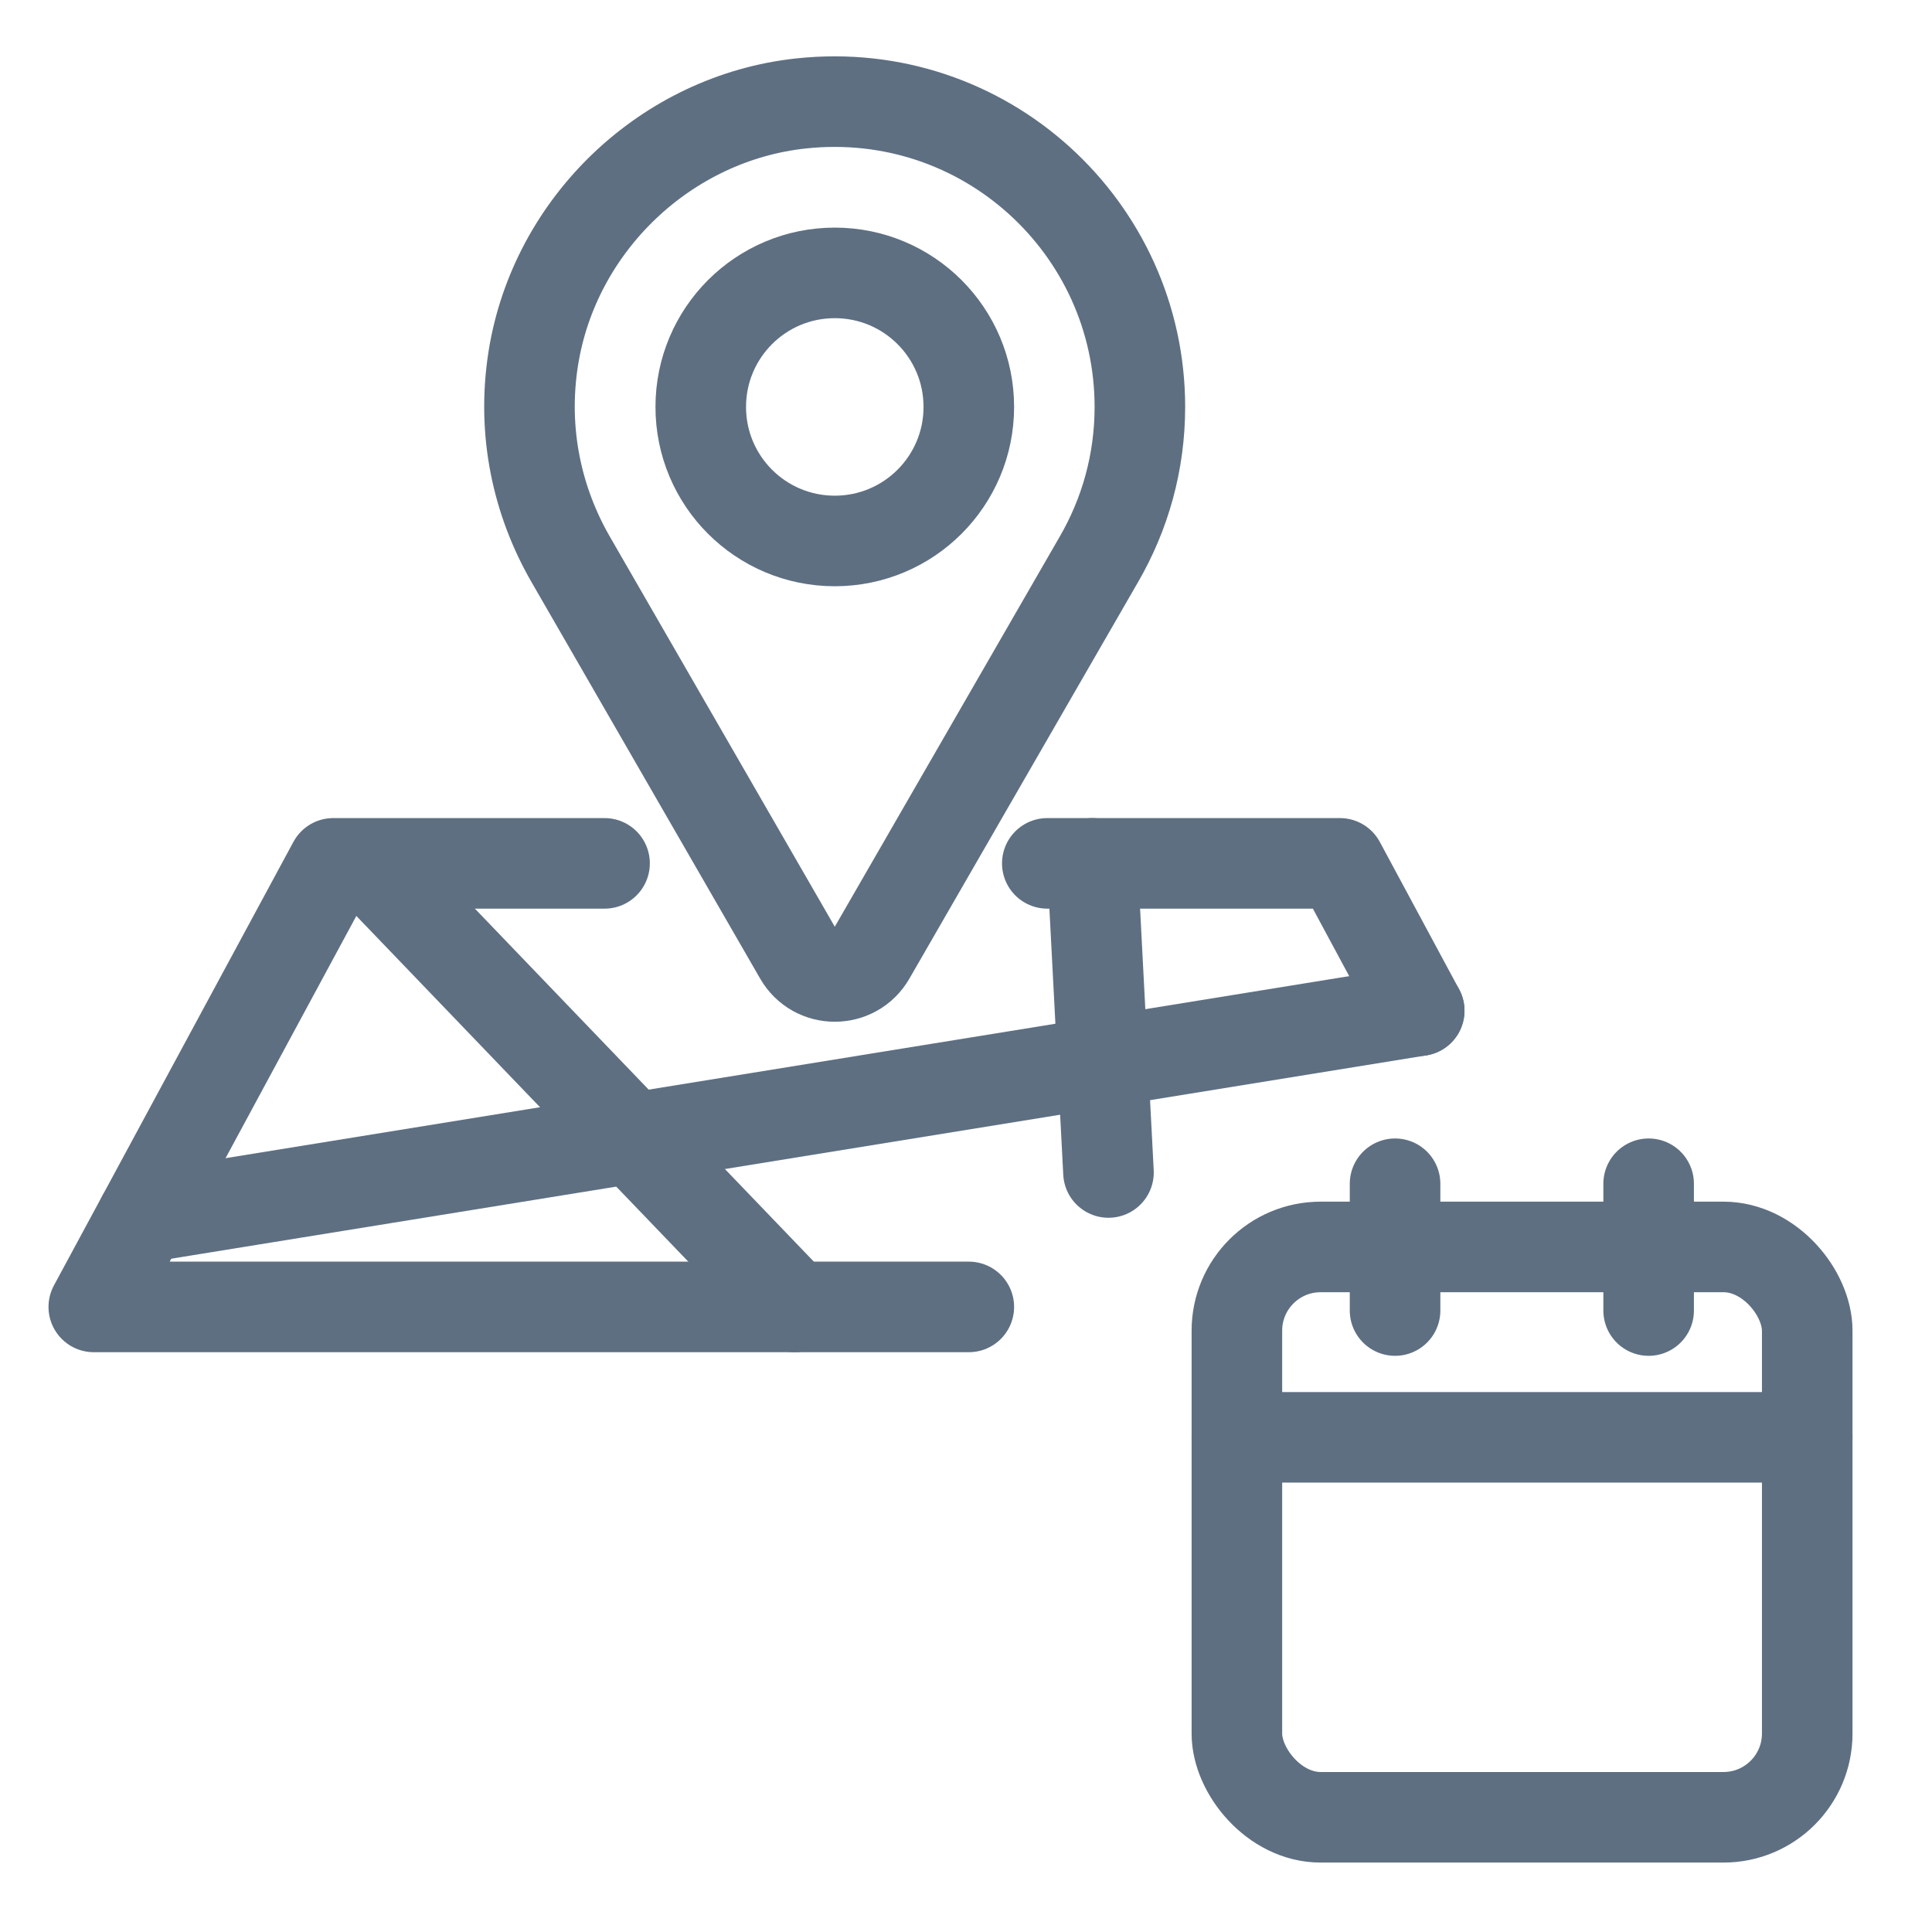 <?xml version="1.0" encoding="UTF-8"?><svg id="Layer_1" xmlns="http://www.w3.org/2000/svg" viewBox="0 0 48 48"><defs><style>.cls-1,.cls-2{fill:none;}.cls-2{stroke:#5e6f82;stroke-linecap:round;stroke-linejoin:round;stroke-width:2.25px;}</style></defs><path class="cls-2" d="M40.96,29.41v3.15"/><path class="cls-2" d="M30.73,35.71h14.17"/><path class="cls-2" d="M34.66,29.41v3.15"/><rect class="cls-2" x="30.73" y="30.98" width="14.17" height="14.17" rx="2.08" ry="2.08"/><line class="cls-2" x1="27.14" y1="21.45" x2="27.54" y2="29.13"/><polyline class="cls-2" points="24.07 32.47 2.33 32.47 8.28 21.45 15.02 21.45"/><polyline class="cls-2" points="26.02 21.45 33.29 21.45 35.26 25.11"/><line class="cls-2" x1="35.26" y1="25.11" x2="3.53" y2="30.25"/><line class="cls-2" x1="9.37" y1="21.67" x2="19.74" y2="32.47"/><path class="cls-2" d="M28.32,10.11c0-4.46-3.86-8.03-8.42-7.54-3.35.36-6.12,3-6.65,6.33-.29,1.83.1,3.56.93,5h0s5.68,9.85,5.68,9.85c.39.68,1.37.68,1.76,0l5.68-9.85h0c.65-1.12,1.02-2.41,1.02-3.79Z"/><path class="cls-2" d="M24.07,10.11c0,1.84-1.49,3.33-3.33,3.33s-3.33-1.49-3.33-3.33,1.49-3.33,3.33-3.33,3.33,1.49,3.33,3.33Z"/><rect class="cls-1" width="48" height="48"/></svg>